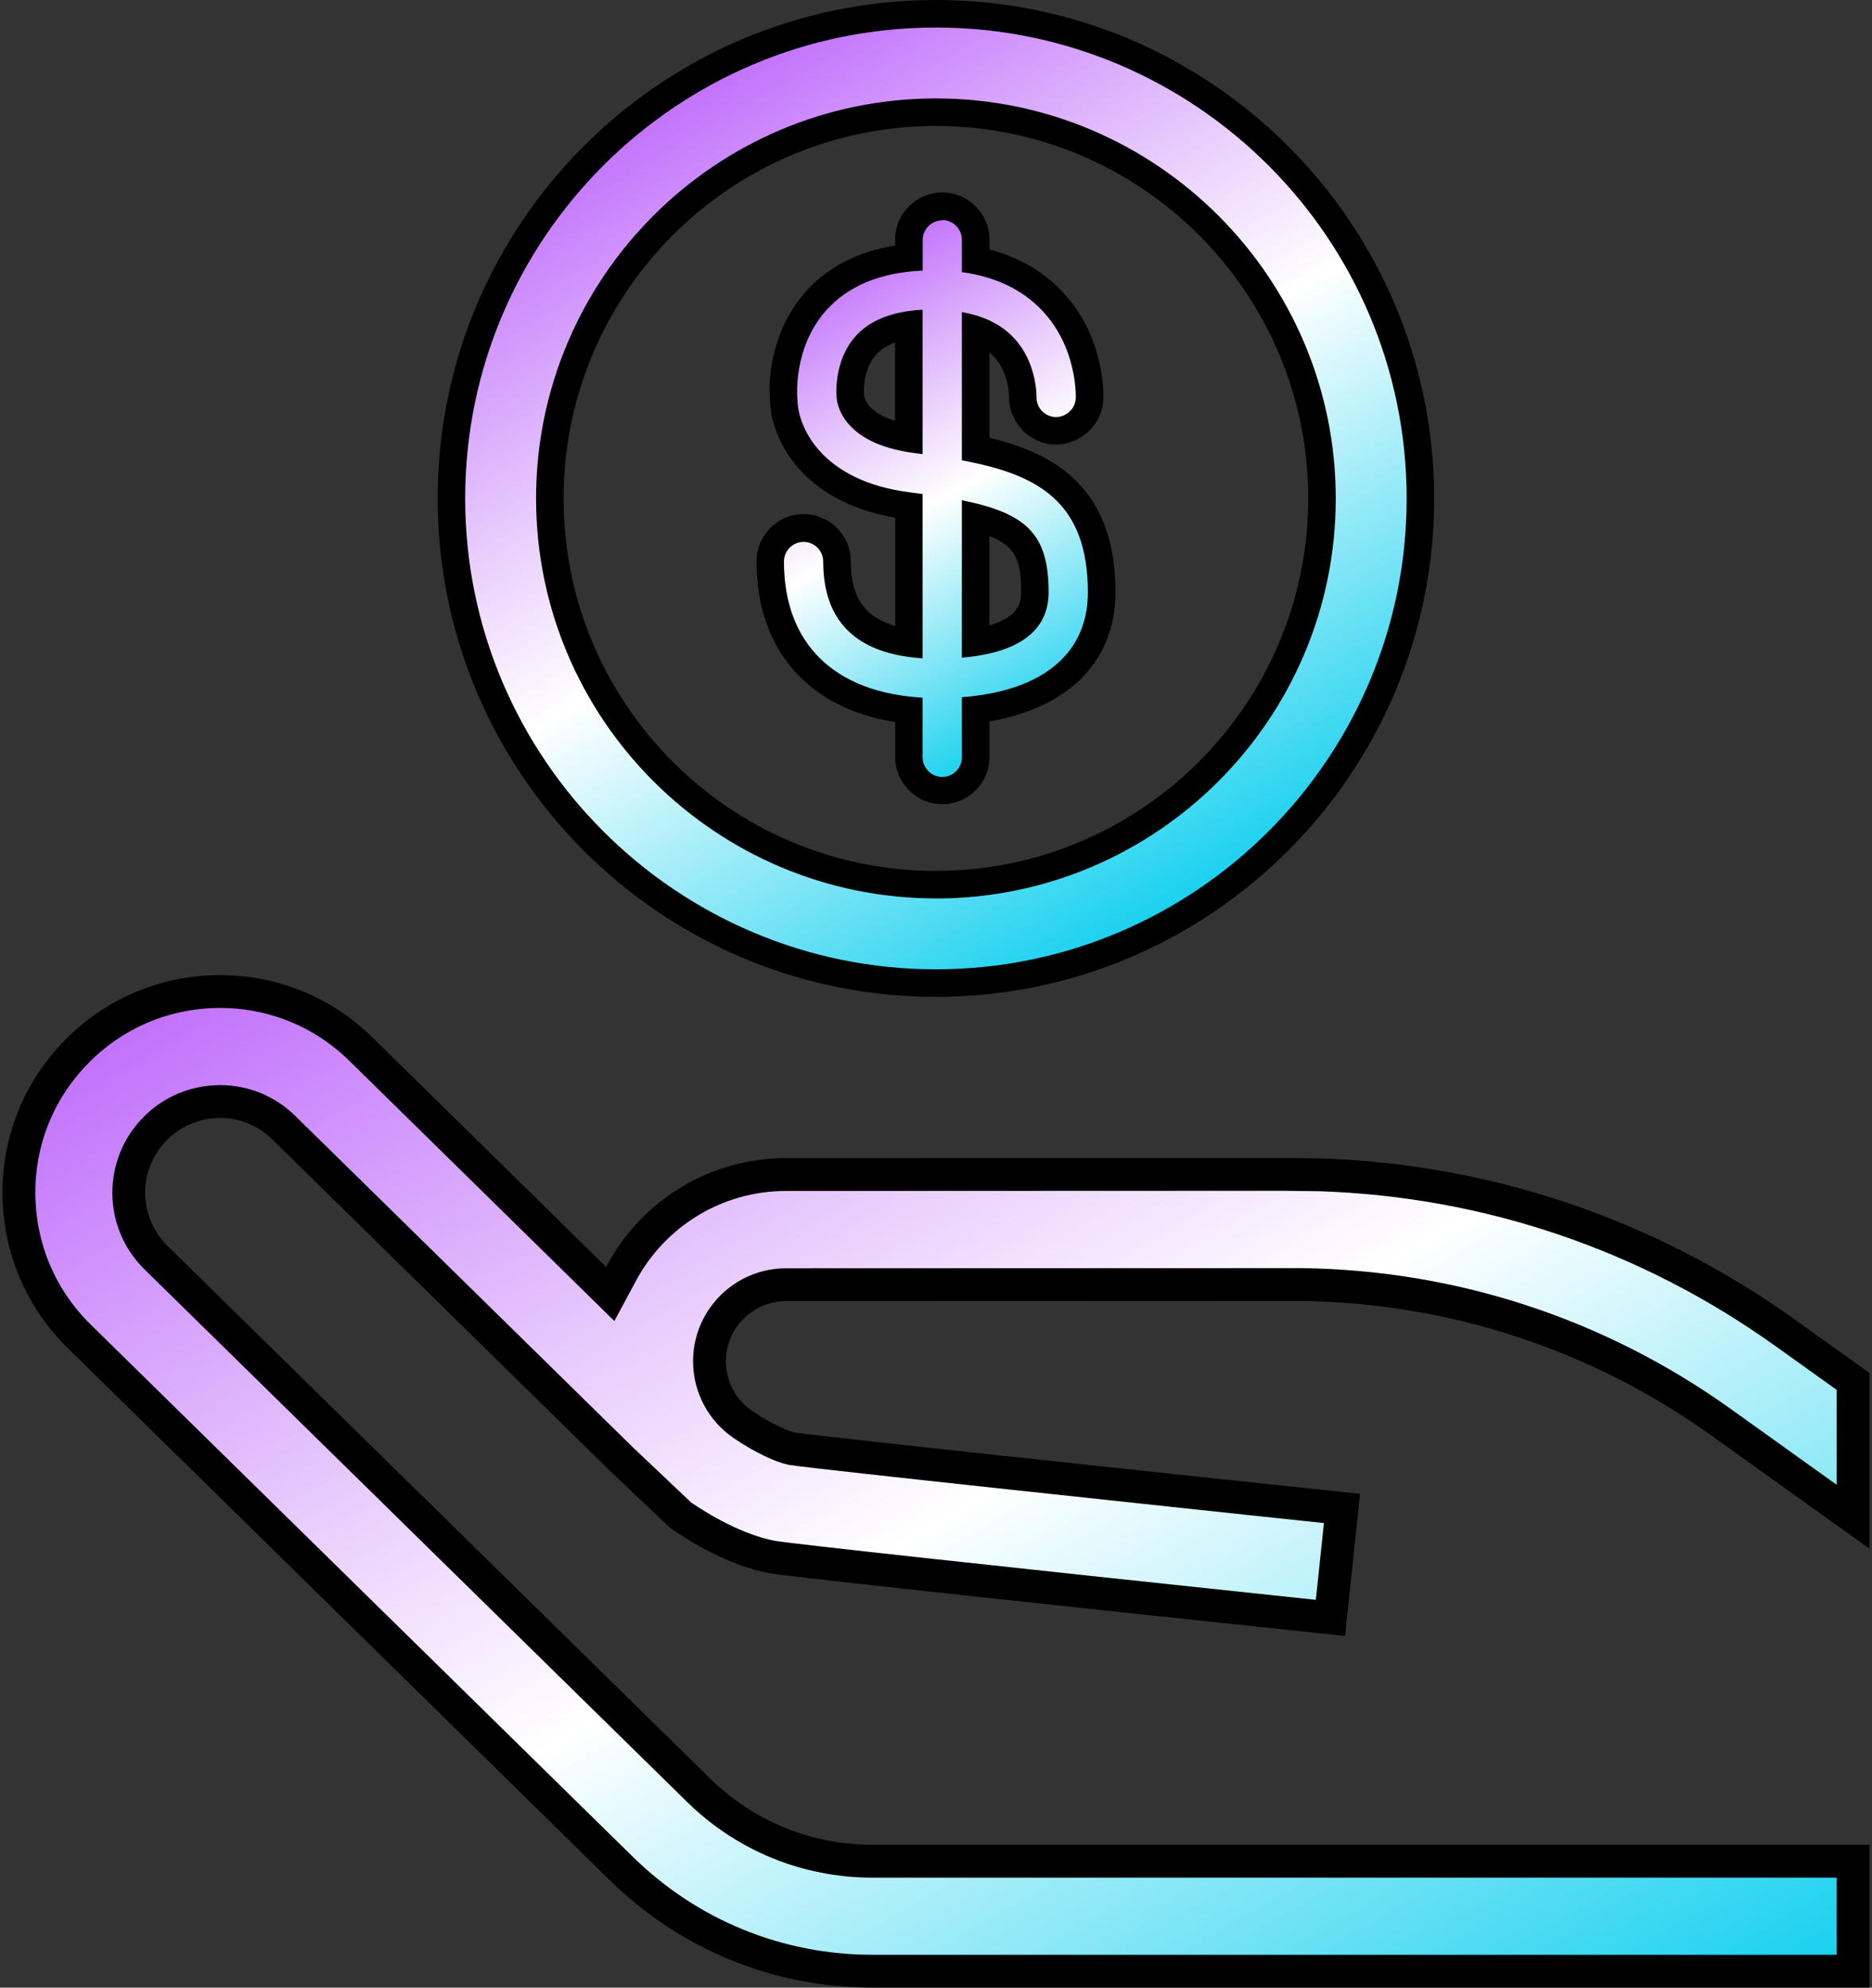 <svg width="114" height="121" viewBox="0 0 114 121" fill="none" xmlns="http://www.w3.org/2000/svg">
<rect x="0" y="0" width="114" height="121" fill="#333333" stroke="none"/>
<g id="Layer 1">
<g id="Group">
<path id="Vector" d="M37.845 88.826L17.282 68.648C16.237 67.621 14.858 67.056 13.389 67.056C11.859 67.073 10.474 67.66 9.435 68.721C8.396 69.782 7.832 71.178 7.843 72.658C7.86 74.144 8.446 75.529 9.507 76.567L42.53 108.97C45.373 111.763 49.137 113.304 53.13 113.304H112.848V120H53.13C47.378 120 41.949 117.783 37.839 113.751L4.822 81.348C2.487 79.058 1.186 75.992 1.153 72.719C1.119 69.447 2.365 66.364 4.66 64.029C6.95 61.695 10.016 60.394 13.288 60.36H13.4C16.628 60.36 19.677 61.606 21.978 63.868L37.163 78.773L37.856 77.483C39.849 73.792 43.681 71.502 47.858 71.502L78.183 71.491L80.384 71.519C90.604 71.854 100.377 75.171 108.71 81.136L112.848 84.096V92.333L104.817 86.586C97.306 81.208 88.448 78.31 79.211 78.198C79.06 78.198 78.641 78.198 78.641 78.198L47.869 78.209C45.3 78.209 43.206 80.298 43.206 82.867C43.206 84.408 43.965 85.849 45.244 86.721C46.479 87.564 47.618 88.061 48.204 88.189L48.271 88.2C50.081 88.469 70.331 90.624 81.724 91.831L81.02 98.493C60.636 96.338 47.964 94.958 47.048 94.79C44.831 94.383 42.603 93.031 41.475 92.261L37.856 88.837L37.845 88.826Z" fill="url(#paint0_linear_4153_38307)" stroke="black" stroke-width="2" stroke-miterlimit="10"/>
<g id="Group_2">
<path id="Vector_2" d="M56.995 59.846C40.726 59.846 27.49 46.61 27.49 30.342C27.49 14.074 40.726 0.838 56.995 0.838C73.263 0.838 86.499 14.074 86.499 30.342C86.499 46.61 73.263 59.846 56.995 59.846ZM56.995 6.83C44.027 6.83 33.483 17.38 33.483 30.348C33.483 43.315 44.032 53.859 56.995 53.859C69.957 53.859 80.507 43.31 80.507 30.348C80.507 17.385 69.963 6.83 56.995 6.83Z" fill="url(#paint1_linear_4153_38307)"/>
<path id="Vector_3" d="M56.995 1.675C72.8 1.675 85.661 14.537 85.661 30.342C85.661 46.147 72.8 59.009 56.995 59.009C41.19 59.009 28.328 46.147 28.328 30.342C28.328 14.537 41.19 1.675 56.995 1.675ZM56.995 54.697C70.421 54.697 81.344 43.773 81.344 30.348C81.344 16.922 70.421 5.992 56.995 5.992C43.569 5.992 32.645 16.916 32.645 30.342C32.645 43.768 43.569 54.692 56.995 54.692M56.995 0C40.263 0 26.653 13.61 26.653 30.342C26.653 47.074 40.263 60.684 56.995 60.684C73.727 60.684 87.337 47.074 87.337 30.342C87.337 13.61 73.727 0 56.995 0ZM56.995 53.022C44.49 53.022 34.321 42.852 34.321 30.348C34.321 17.843 44.49 7.668 56.995 7.668C69.499 7.668 79.669 17.843 79.669 30.342C79.669 42.841 69.493 53.016 56.995 53.016V53.022Z" fill="black"/>
</g>
<g id="Group_3">
<path id="Vector_4" d="M57.38 48.13C56.258 48.13 55.347 47.219 55.347 46.097V43.237C49.969 42.662 46.903 39.395 46.903 34.179C46.903 33.056 47.813 32.146 48.936 32.146C50.059 32.146 50.969 33.056 50.969 34.179C50.969 37.116 52.365 38.714 55.347 39.144V30.8C55.347 30.8 55.319 30.8 55.308 30.8C49.304 30.04 47.724 26.204 47.724 24.282C47.618 23.277 47.769 20.474 49.684 18.329C51.036 16.821 52.935 15.933 55.342 15.688V14.598C55.342 13.476 56.252 12.566 57.374 12.566C58.497 12.566 59.407 13.476 59.407 14.598V15.861C61.289 16.241 62.836 17.05 64.02 18.285C66.444 20.803 66.349 24.132 66.344 24.271C66.305 25.349 65.389 26.226 64.305 26.226H64.238C63.121 26.181 62.244 25.243 62.278 24.126C62.278 24.115 62.289 22.328 61.077 21.088C60.647 20.647 60.089 20.306 59.407 20.072V27.326C63.479 28.175 67.081 29.957 67.081 36.055C67.081 40.032 64.294 42.601 59.407 43.193V46.091C59.407 47.214 58.497 48.124 57.374 48.124L57.38 48.13ZM59.413 39.093C63.021 38.529 63.021 36.686 63.021 36.055C63.021 33.296 62.25 32.224 59.413 31.498V39.093ZM55.347 19.781C54.186 19.965 53.303 20.384 52.722 21.032C51.65 22.233 51.773 23.998 51.779 24.07C51.801 24.433 52.069 26.12 55.347 26.684V19.781Z" fill="url(#paint2_linear_4153_38307)"/>
<path id="Vector_5" d="M57.38 13.398C58.039 13.398 58.575 13.934 58.575 14.593V16.564C60.591 16.844 62.217 17.609 63.423 18.86C65.601 21.122 65.517 24.109 65.511 24.238C65.489 24.886 64.931 25.388 64.311 25.388C64.3 25.388 64.283 25.388 64.272 25.388C63.613 25.366 63.099 24.813 63.121 24.154C63.121 24.104 63.149 22.009 61.68 20.507C60.926 19.731 59.882 19.228 58.575 18.999V28.024C63.188 28.873 66.249 30.526 66.249 36.066C66.249 39.797 63.473 42.076 58.575 42.444V46.102C58.575 46.761 58.039 47.297 57.38 47.297C56.721 47.297 56.185 46.761 56.185 46.102V42.472C50.801 42.165 47.741 39.183 47.741 34.184C47.741 33.525 48.277 32.989 48.936 32.989C49.595 32.989 50.131 33.525 50.131 34.184C50.131 37.842 52.169 39.819 56.185 40.076V30.074C55.934 30.04 55.677 30.007 55.414 29.973C49.991 29.287 48.562 25.952 48.562 24.288C48.556 24.288 48.243 21.211 50.315 18.893C51.656 17.396 53.633 16.581 56.191 16.475V14.61C56.191 13.951 56.727 13.415 57.386 13.415M56.185 27.645V18.854C54.348 18.949 52.974 19.491 52.097 20.474C50.745 21.982 50.941 24.121 50.941 24.137C50.952 24.361 51.103 26.997 55.71 27.583C55.867 27.605 56.023 27.622 56.179 27.645M58.575 40.037C61.239 39.814 63.858 38.876 63.858 36.055C63.858 32.531 62.535 31.252 58.575 30.454V40.037ZM57.38 11.722C55.794 11.722 54.51 13.012 54.51 14.593V14.945C52.242 15.313 50.41 16.257 49.064 17.759C47.087 19.965 46.758 22.875 46.886 24.271C46.886 26.371 48.5 30.476 54.515 31.515V38.105C52.639 37.574 51.812 36.329 51.812 34.168C51.812 32.581 50.522 31.297 48.941 31.297C47.361 31.297 46.071 32.587 46.071 34.168C46.071 39.535 49.193 43.109 54.515 43.958V46.086C54.515 47.672 55.805 48.956 57.386 48.956C58.966 48.956 60.256 47.666 60.256 46.086V43.913C65.093 43.092 67.93 40.227 67.93 36.05C67.93 29.705 64.244 27.605 60.256 26.651V21.457C60.34 21.524 60.413 21.591 60.485 21.669C61.412 22.618 61.451 24.026 61.451 24.121C61.418 25.684 62.652 27.002 64.216 27.058C64.249 27.058 64.283 27.058 64.316 27.058C65.847 27.058 67.137 25.818 67.192 24.294C67.209 23.908 67.26 20.418 64.635 17.692C63.473 16.486 62.004 15.649 60.256 15.185V14.587C60.256 13.001 58.966 11.717 57.386 11.717L57.38 11.722ZM54.51 25.628C52.7 25.064 52.616 24.093 52.616 24.042V24.02V23.998C52.616 23.981 52.51 22.523 53.348 21.591C53.633 21.272 54.024 21.027 54.51 20.848V25.628ZM60.251 38.066V32.637C61.898 33.263 62.183 34.168 62.183 36.061C62.183 36.496 62.183 37.518 60.251 38.071V38.066Z" fill="black"/>
</g>
</g>
</g>
<defs>
<linearGradient id="paint0_linear_4153_38307" x1="36.767" y1="44.963" x2="88.281" y2="134.185" gradientUnits="userSpaceOnUse">
<stop stop-color="#C16FFB"/>
<stop offset="0.3" stop-color="#E7C9FD"/>
<stop offset="0.5" stop-color="white"/>
<stop offset="0.61" stop-color="#CDF5FB"/>
<stop offset="0.87" stop-color="#52DCF3"/>
<stop offset="1" stop-color="#14D0EF"/>
</linearGradient>
<linearGradient id="paint1_linear_4153_38307" x1="42.245" y1="4.797" x2="71.744" y2="55.892" gradientUnits="userSpaceOnUse">
<stop stop-color="#C16FFB"/>
<stop offset="0.3" stop-color="#E7C9FD"/>
<stop offset="0.5" stop-color="white"/>
<stop offset="0.61" stop-color="#CDF5FB"/>
<stop offset="0.87" stop-color="#52DCF3"/>
<stop offset="1" stop-color="#14D0EF"/>
</linearGradient>
<linearGradient id="paint2_linear_4153_38307" x1="49.371" y1="16.866" x2="65.048" y2="44.014" gradientUnits="userSpaceOnUse">
<stop stop-color="#C16FFB"/>
<stop offset="0.3" stop-color="#E7C9FD"/>
<stop offset="0.5" stop-color="white"/>
<stop offset="0.61" stop-color="#CDF5FB"/>
<stop offset="0.87" stop-color="#52DCF3"/>
<stop offset="1" stop-color="#14D0EF"/>
</linearGradient>
</defs>
</svg>

